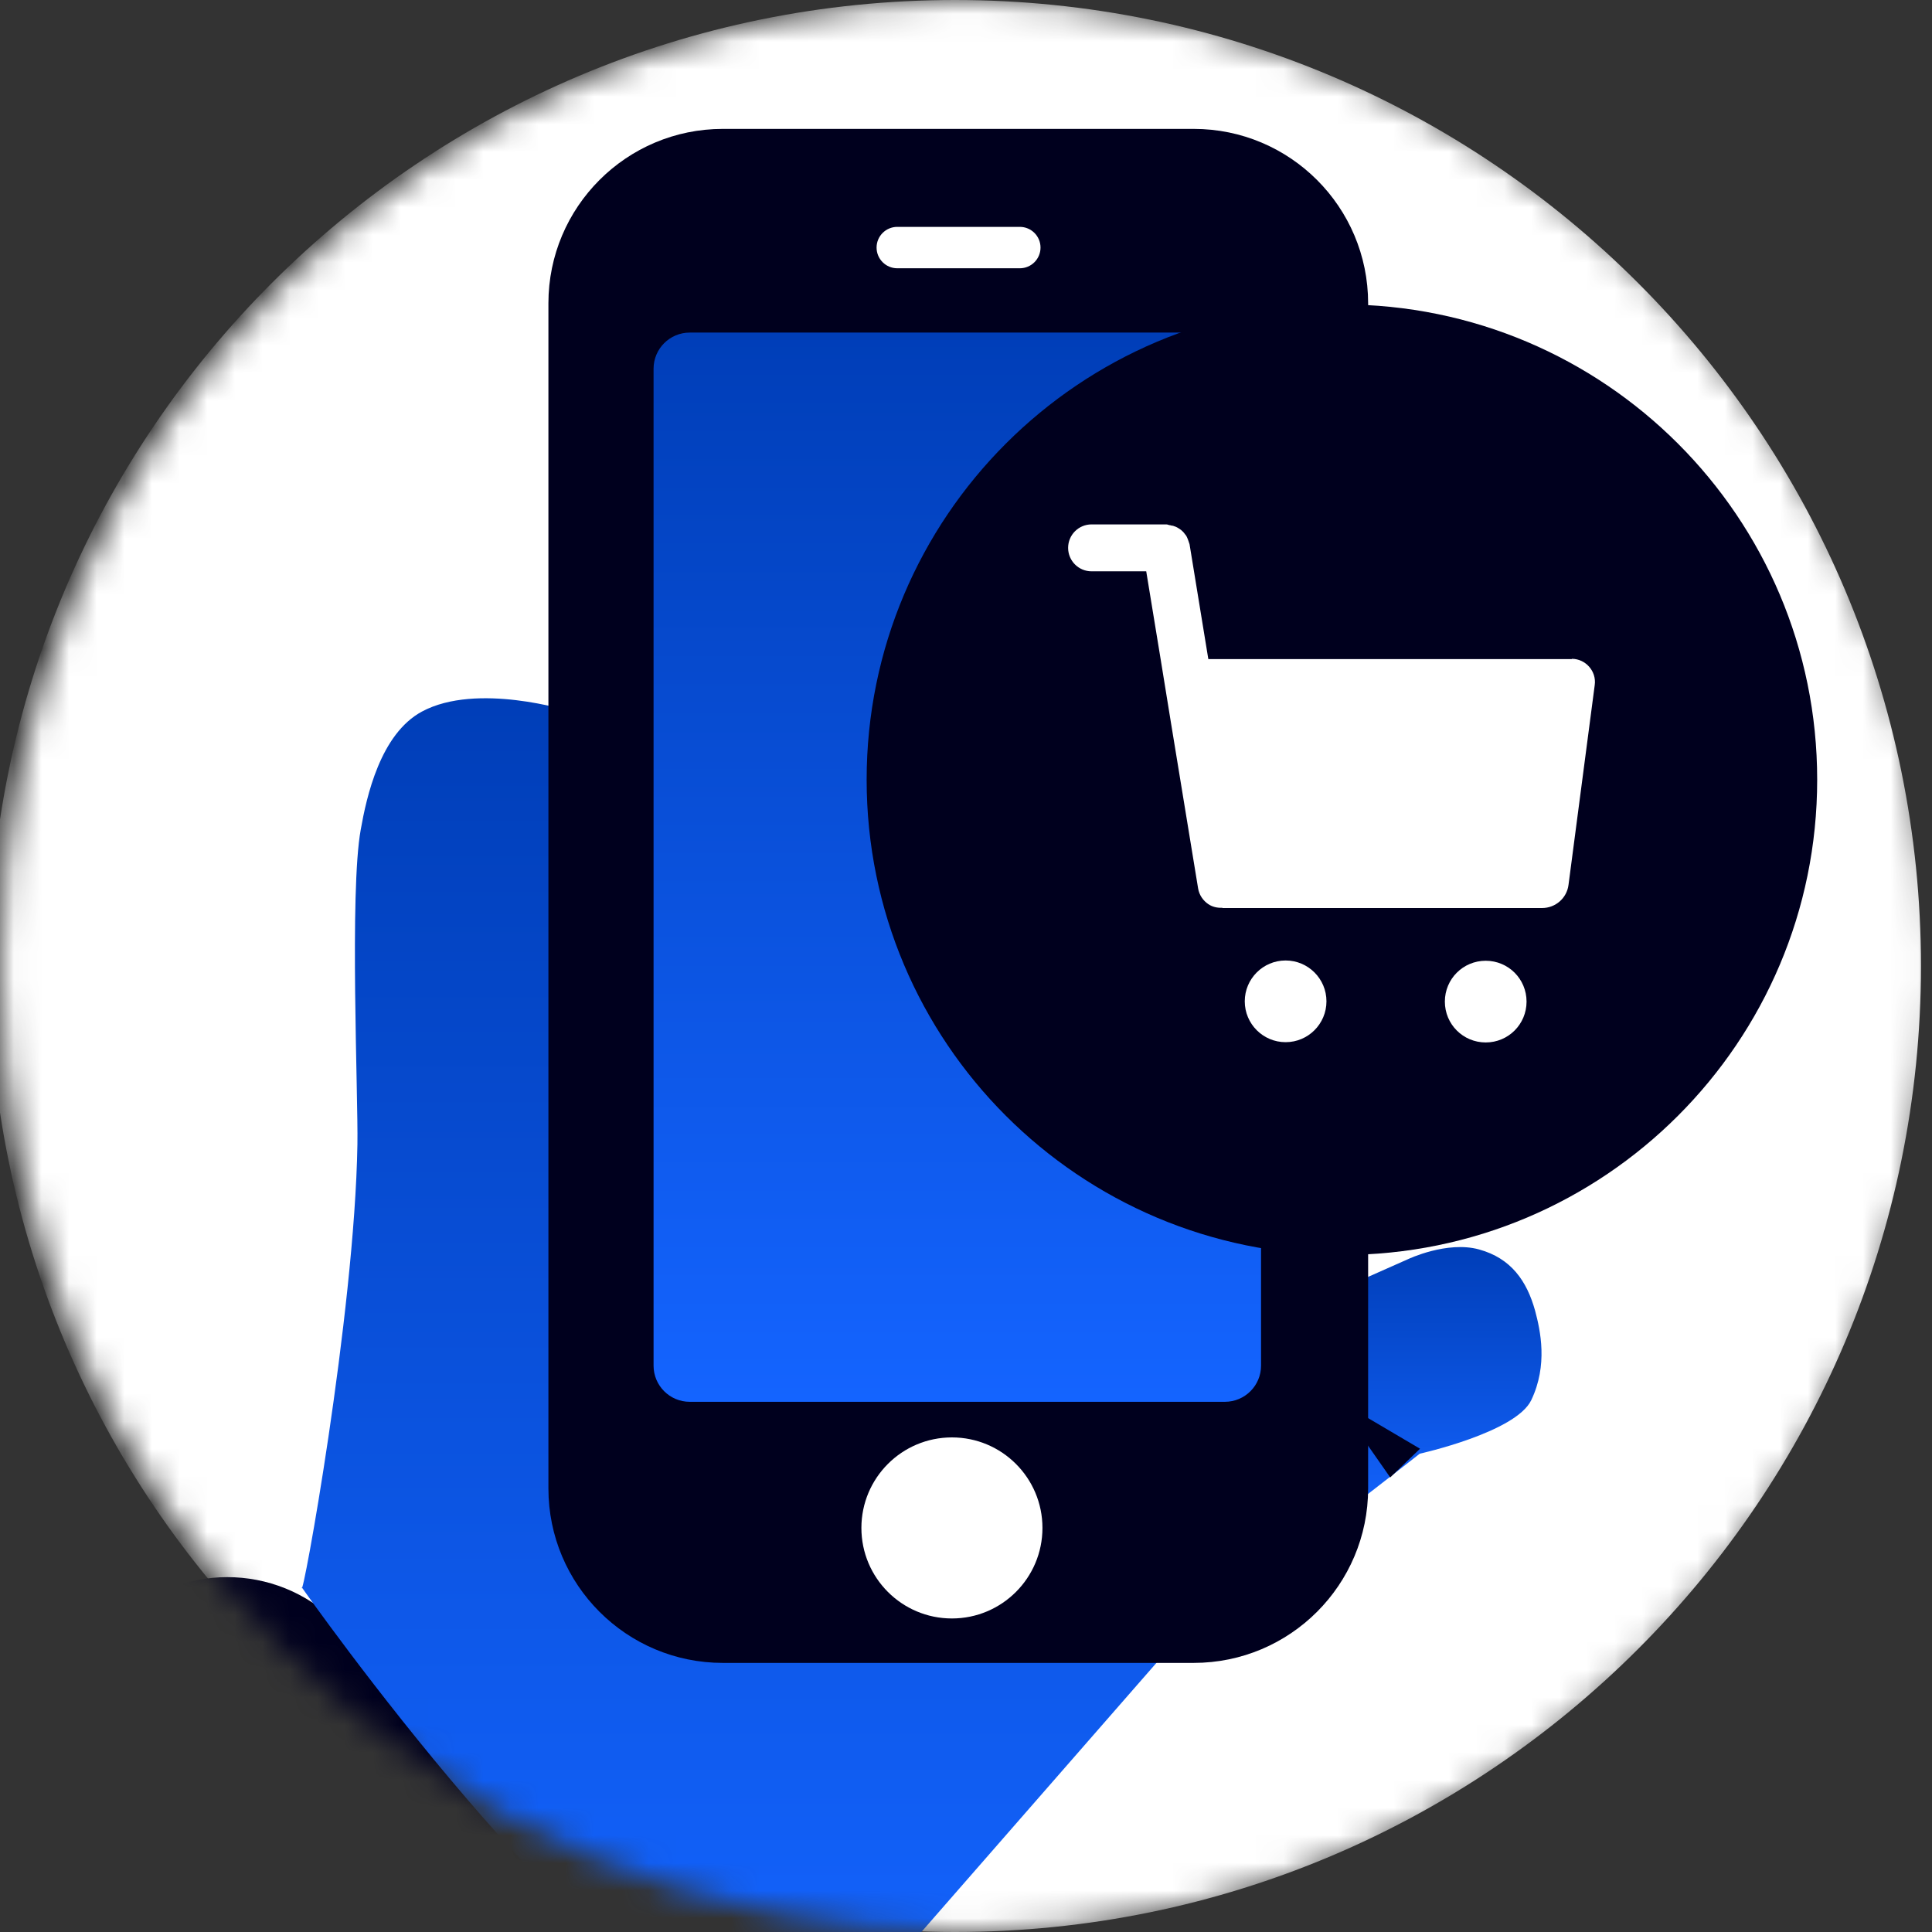 <svg width="70" height="70" viewBox="0 0 70 70" fill="none" xmlns="http://www.w3.org/2000/svg">
<rect x="0" y="0" width="70" height="70" fill="#333333" stroke="none"/>
<mask id="mask0_2565_14281" style="mask-type:luminance" maskUnits="userSpaceOnUse" x="0" y="0" width="70" height="70">
<path d="M35 70C54.33 70 70 54.33 70 35C70 15.67 54.33 0 35 0C15.67 0 0 15.67 0 35C0 54.33 15.67 70 35 70Z" fill="white"/>
</mask>
<g mask="url(#mask0_2565_14281)">
<path d="M34.6 70C53.93 70 69.6 54.33 69.6 35C69.6 15.67 53.93 0 34.6 0C15.27 0 -0.4 15.67 -0.4 35C-0.4 54.33 15.27 70 34.6 70Z" fill="white"/>
<path d="M25.86 80.28L19.31 86.82C17.13 88.99 13.6 88.99 11.41 86.82L-2.26 73.18C-4.44 71.01 -4.44 67.48 -2.26 65.31L4.29 58.77C6.47 56.6 10 56.6 12.19 58.77L25.86 72.41C28.04 74.58 28.04 78.11 25.86 80.28Z" fill="#00001E"/>
<path d="M10.93 57.52C10.93 58.16 12.85 47.63 12.95 41.46C12.98 39.72 12.66 32.31 13.07 30.06C13.28 28.87 13.78 26.59 15.29 25.78C17.28 24.71 20.62 25.76 20.62 25.76L20.23 31.12C20.29 31.65 20.31 32.18 20.3 32.72L20.62 54.89C20.56 56.43 21 57.13 22.25 58.03C22.97 58.55 23.57 58.8 24.26 58.95C28.73 59.27 42.86 59.15 42.86 59.15L32.02 71.56C32.02 71.56 29.84 73.68 27.12 73.66C21.5 72.58 10.94 57.52 10.94 57.52H10.93Z" fill="url(#paint0_linear_2565_14281)"/>
<path d="M48.85 44.7L53.73 40.74C53.73 40.74 55.13 39.24 55.57 37.99C55.79 37.31 55.84 35.78 55.57 35.11C55.24 34.29 54.52 32.84 53.13 32.56C52.59 32.37 50.69 33.34 50.69 33.34L48.39 34.28L48.86 44.69L48.85 44.7Z" fill="url(#paint1_linear_2565_14281)"/>
<path d="M49.02 39.63L54.18 40.21L53.01 41.32" fill="#00001E"/>
<path d="M48.18 46.88L51.02 45.62C51.02 45.62 52.43 44.95 53.59 45.27C54.75 45.59 55.32 46.41 55.62 47.49C55.81 48.2 56.09 49.46 55.48 50.73C54.92 51.9 51.44 52.67 51.44 52.67C51.44 52.67 48.15 55.25 48.18 55.16C48.21 55.07 48.18 46.88 48.18 46.88Z" fill="url(#paint2_linear_2565_14281)"/>
<path d="M50.37 53.53L51.45 52.49L48.38 50.68" fill="#00001E"/>
<path d="M43.25 4.67H26.19C22.699 4.67 19.87 7.5 19.87 10.99V53.93C19.87 57.42 22.699 60.25 26.19 60.25H43.25C46.74 60.25 49.57 57.42 49.57 53.93V10.99C49.57 7.5 46.74 4.67 43.25 4.67Z" fill="#00001E"/>
<path d="M44.38 12.05H24.99C24.267 12.05 23.68 12.637 23.68 13.36V49.48C23.68 50.203 24.267 50.79 24.99 50.79H44.38C45.103 50.79 45.69 50.203 45.69 49.48V13.36C45.69 12.637 45.103 12.05 44.38 12.05Z" fill="url(#paint3_linear_2565_14281)"/>
<path d="M34.49 58.64C36.301 58.64 37.77 57.171 37.77 55.36C37.77 53.548 36.301 52.08 34.49 52.08C32.678 52.08 31.21 53.548 31.21 55.36C31.21 57.171 32.678 58.64 34.49 58.64Z" fill="white"/>
<path d="M36.95 8.22H32.51C32.096 8.22 31.76 8.556 31.76 8.97C31.76 9.384 32.096 9.72 32.51 9.72H36.95C37.364 9.72 37.7 9.384 37.7 8.97C37.7 8.556 37.364 8.22 36.95 8.22Z" fill="white"/>
<path d="M48.62 45.47C58.13 45.47 65.84 37.76 65.84 28.25C65.84 18.74 58.13 11.03 48.62 11.03C39.11 11.03 31.4 18.74 31.4 28.25C31.4 37.76 39.11 45.47 48.62 45.47Z" fill="#00001E"/>
<path d="M56.95 23.88H43.78L43.1 19.72C43.1 19.72 43.08 19.66 43.07 19.63C43.05 19.57 43.03 19.51 43 19.45C42.98 19.41 42.96 19.38 42.93 19.35C42.89 19.29 42.84 19.24 42.79 19.2C42.76 19.18 42.73 19.16 42.7 19.14C42.64 19.1 42.57 19.07 42.5 19.05C42.47 19.05 42.43 19.04 42.4 19.03C42.35 19.03 42.31 19 42.26 19H39.55C39.08 19 38.7 19.38 38.7 19.85C38.7 20.32 39.08 20.7 39.55 20.7H41.53L42.05 23.87L42.42 26.15L43.41 32.19C43.45 32.43 43.59 32.63 43.78 32.76C43.93 32.86 44.11 32.9 44.29 32.89C44.29 32.89 44.29 32.89 44.29 32.9H55.87C56.36 32.9 56.77 32.54 56.83 32.06L57.78 24.82C57.85 24.32 57.45 23.87 56.95 23.87V23.88Z" fill="white"/>
<path d="M46.58 37.76C47.397 37.76 48.06 37.097 48.06 36.28C48.06 35.463 47.397 34.8 46.58 34.8C45.763 34.8 45.1 35.463 45.1 36.28C45.1 37.097 45.763 37.76 46.58 37.76Z" fill="white"/>
<path d="M53.83 34.81C53.01 34.81 52.35 35.47 52.35 36.29C52.35 37.11 53.01 37.77 53.83 37.77C54.65 37.77 55.31 37.11 55.31 36.29C55.31 35.47 54.65 34.81 53.83 34.81Z" fill="white"/>
</g>
<defs>
<linearGradient id="paint0_linear_2565_14281" x1="26.895" y1="25.299" x2="26.895" y2="73.66" gradientUnits="userSpaceOnUse">
<stop stop-color="#003EB8"/>
<stop offset="1" stop-color="#1464FF"/>
</linearGradient>
<linearGradient id="paint1_linear_2565_14281" x1="52.072" y1="32.535" x2="52.072" y2="44.7" gradientUnits="userSpaceOnUse">
<stop stop-color="#003EB8"/>
<stop offset="1" stop-color="#1464FF"/>
</linearGradient>
<linearGradient id="paint2_linear_2565_14281" x1="52.016" y1="45.184" x2="52.016" y2="55.162" gradientUnits="userSpaceOnUse">
<stop stop-color="#003EB8"/>
<stop offset="1" stop-color="#1464FF"/>
</linearGradient>
<linearGradient id="paint3_linear_2565_14281" x1="34.685" y1="12.05" x2="34.685" y2="50.79" gradientUnits="userSpaceOnUse">
<stop stop-color="#003EB8"/>
<stop offset="1" stop-color="#1464FF"/>
</linearGradient>
</defs>
</svg>
